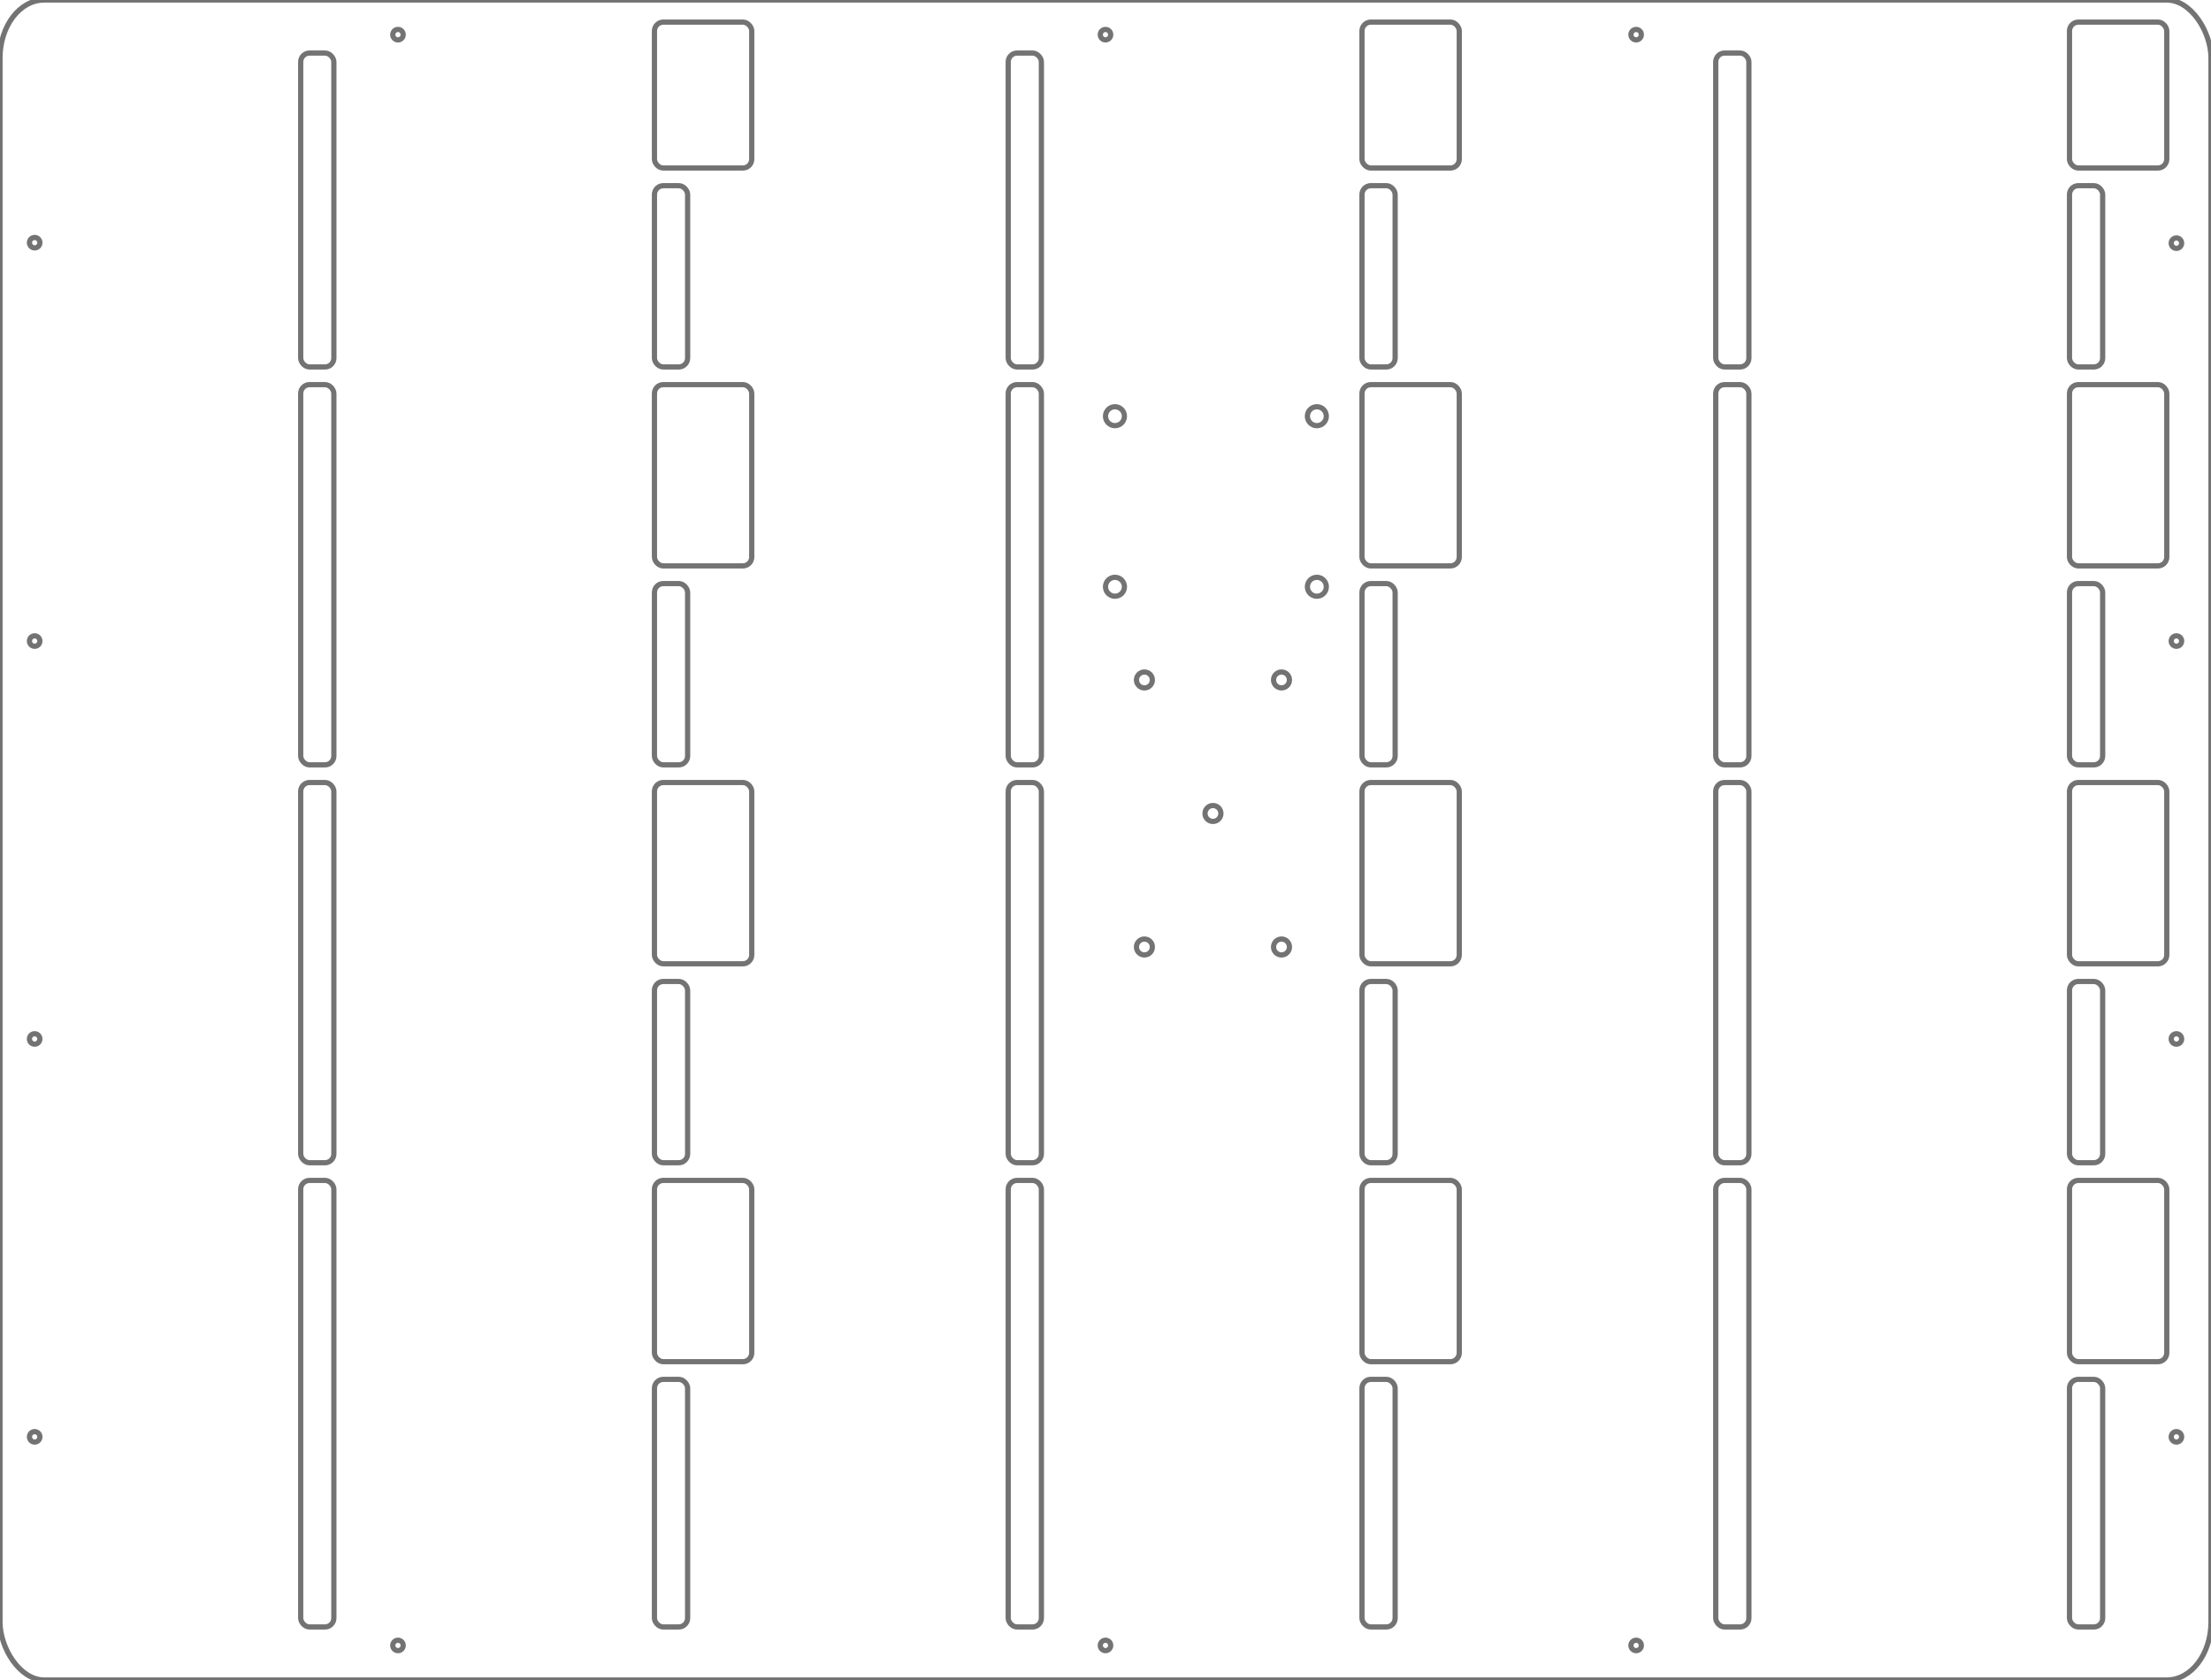 <?xml version="1.0" encoding="UTF-8" standalone="no"?>
<!-- Created with Inkscape (http://www.inkscape.org/) -->

<svg
   width="25in"
   height="19in"
   viewBox="0 0 635 482.6"
   version="1.1"
   id="svg5"
   inkscape:version="1.2.1 (9c6d41e410, 2022-07-14)"
   sodipodi:docname="enclosure-back-sss.svg"
   xmlns:inkscape="http://www.inkscape.org/namespaces/inkscape"
   xmlns:sodipodi="http://sodipodi.sourceforge.net/DTD/sodipodi-0.dtd"
   xmlns="http://www.w3.org/2000/svg"
   xmlns:svg="http://www.w3.org/2000/svg">
  <sodipodi:namedview
     id="namedview7"
     pagecolor="#505050"
     bordercolor="#ffffff"
     borderopacity="1"
     inkscape:pageshadow="0"
     inkscape:pageopacity="0"
     inkscape:pagecheckerboard="1"
     inkscape:document-units="in"
     showgrid="false"
     units="in"
     width="27in"
     inkscape:lockguides="false"
     inkscape:snap-grids="true"
     inkscape:zoom="0.70710678"
     inkscape:cx="1335.0176"
     inkscape:cy="785.59564"
     inkscape:window-width="3840"
     inkscape:window-height="2128"
     inkscape:window-x="1920"
     inkscape:window-y="32"
     inkscape:window-maximized="1"
     inkscape:current-layer="layer1"
     inkscape:showpageshadow="2"
     inkscape:deskcolor="#505050" />
  <defs
     id="defs2">
    <linearGradient
       id="linearGradient3178"
       inkscape:swatch="solid">
      <stop
         style="stop-color:#000000;stop-opacity:1;"
         offset="0"
         id="stop3176" />
    </linearGradient>
  </defs>
  <g
     inkscape:label="Layer 1"
     inkscape:groupmode="layer"
     id="layer1">
    <rect
       style="fill:none;fill-opacity:1;stroke:#737373;stroke-width:1.5;stroke-miterlimit:4;stroke-dasharray:none;stroke-opacity:1;paint-order:stroke fill markers"
       id="rect1122"
       width="635"
       height="482.6"
       x="6.810345e-06"
       y="1.0053515e-05"
       rx="12.7"
       ry="16.641" />
    <circle
       style="fill:none;fill-opacity:1;stroke:#737373;stroke-width:1.5;stroke-miterlimit:4;stroke-dasharray:none;stroke-opacity:1;paint-order:stroke fill markers"
       id="path4577"
       cx="114.3"
       cy="9.957"
       r="1.499" />
    <circle
       style="fill:none;fill-opacity:1;stroke:#737373;stroke-width:1.5;stroke-miterlimit:4;stroke-dasharray:none;stroke-opacity:1;paint-order:stroke fill markers"
       id="path4681"
       cx="469.9"
       cy="9.957"
       r="1.499" />
    <circle
       style="fill:none;fill-opacity:1;stroke:#737373;stroke-width:1.5;stroke-miterlimit:4;stroke-dasharray:none;stroke-opacity:1;paint-order:stroke fill markers"
       id="path4785"
       cx="625.069"
       cy="69.85"
       r="1.499" />
    <circle
       style="fill:none;fill-opacity:1;stroke:#737373;stroke-width:1.5;stroke-miterlimit:4;stroke-dasharray:none;stroke-opacity:1;paint-order:stroke fill markers"
       id="path4991"
       cx="625.069"
       cy="184.15"
       r="1.499" />
    <circle
       style="fill:none;fill-opacity:1;stroke:#737373;stroke-width:1.5;stroke-miterlimit:4;stroke-dasharray:none;stroke-opacity:1;paint-order:stroke fill markers"
       id="path5405"
       cx="625.067"
       cy="298.45"
       r="1.499" />
    <circle
       style="fill:none;fill-opacity:1;stroke:#737373;stroke-width:1.5;stroke-miterlimit:4;stroke-dasharray:none;stroke-opacity:1;paint-order:stroke fill markers"
       id="path5545"
       cx="469.9"
       cy="472.669"
       r="1.499" />
    <circle
       style="fill:none;fill-opacity:1;stroke:#737373;stroke-width:1.5;stroke-miterlimit:4;stroke-dasharray:none;stroke-opacity:1;paint-order:stroke fill markers"
       id="path5682"
       cx="114.3"
       cy="472.669"
       r="1.499" />
    <circle
       style="fill:none;fill-opacity:1;stroke:#737373;stroke-width:1.5;stroke-miterlimit:4;stroke-dasharray:none;stroke-opacity:1;paint-order:stroke fill markers"
       id="path5866"
       cx="9.951"
       cy="298.45"
       r="1.499" />
    <circle
       style="fill:none;fill-opacity:1;stroke:#737373;stroke-width:1.5;stroke-miterlimit:4;stroke-dasharray:none;stroke-opacity:1;paint-order:stroke fill markers"
       id="path5970"
       cx="9.957"
       cy="184.15"
       r="1.499" />
    <circle
       style="fill:none;fill-opacity:1;stroke:#737373;stroke-width:1.5;stroke-miterlimit:4;stroke-dasharray:none;stroke-opacity:1;paint-order:stroke fill markers"
       id="path6074"
       cx="9.957"
       cy="69.714"
       r="1.499" />
    <circle
       style="fill:none;fill-opacity:1;stroke:#737373;stroke-width:1.5;stroke-miterlimit:4;stroke-dasharray:none;stroke-opacity:1;paint-order:stroke fill markers"
       id="path7462"
       cx="317.5"
       cy="9.957"
       r="1.499" />
    <circle
       style="fill:none;fill-opacity:1;stroke:#737373;stroke-width:1.5;stroke-miterlimit:4;stroke-dasharray:none;stroke-opacity:1;paint-order:stroke fill markers"
       id="path7566"
       cx="317.5"
       cy="472.669"
       r="1.499" />
    <rect
       style="fill:none;fill-opacity:1;stroke:#737373;stroke-width:1.5;stroke-miterlimit:4;stroke-dasharray:none;stroke-opacity:1;paint-order:stroke fill markers"
       id="rect10095"
       width="27.94"
       height="41.91"
       x="187.96"
       y="6.35"
       rx="2.54"
       ry="2.54" />
    <rect
       style="fill:none;fill-opacity:1;stroke:#737373;stroke-width:1.5;stroke-miterlimit:4;stroke-dasharray:none;stroke-opacity:1;paint-order:stroke fill markers"
       id="rect10097"
       width="27.94"
       height="52.07"
       x="187.96"
       y="110.49"
       rx="2.54"
       ry="2.54" />
    <circle
       style="fill:none;fill-opacity:1;stroke:#737373;stroke-width:1.5;stroke-miterlimit:4;stroke-dasharray:none;stroke-opacity:1;paint-order:stroke fill markers"
       id="path5866-3"
       cx="9.957"
       cy="412.75"
       r="1.499" />
    <circle
       style="fill:none;fill-opacity:1;stroke:#737373;stroke-width:1.5;stroke-miterlimit:4;stroke-dasharray:none;stroke-opacity:1;paint-order:stroke fill markers"
       id="path5866-3-6"
       cx="625.069"
       cy="412.75"
       r="1.499" />
    <ellipse
       style="fill:none;fill-opacity:1;stroke:#737373;stroke-width:1.5;stroke-miterlimit:4;stroke-dasharray:none;stroke-opacity:1;paint-order:stroke fill markers"
       id="ellipse14261"
       cx="-320.218"
       cy="119.558"
       rx="2.718"
       ry="2.718"
       transform="scale(-1,1)" />
    <ellipse
       style="fill:none;fill-opacity:1;stroke:#737373;stroke-width:1.5;stroke-miterlimit:4;stroke-dasharray:none;stroke-opacity:1;paint-order:stroke fill markers"
       id="ellipse14263"
       cx="-320.218"
       cy="168.554"
       rx="2.718"
       ry="2.718"
       transform="scale(-1,1)" />
    <ellipse
       style="fill:none;fill-opacity:1;stroke:#737373;stroke-width:1.5;stroke-miterlimit:4;stroke-dasharray:none;stroke-opacity:1;paint-order:stroke fill markers"
       id="ellipse14265"
       cx="-378.206"
       cy="119.558"
       rx="2.718"
       ry="2.718"
       transform="scale(-1,1)" />
    <ellipse
       style="fill:none;fill-opacity:1;stroke:#737373;stroke-width:1.5;stroke-miterlimit:4;stroke-dasharray:none;stroke-opacity:1;paint-order:stroke fill markers"
       id="ellipse14267"
       cx="-378.206"
       cy="168.554"
       rx="2.718"
       ry="2.718"
       transform="scale(-1,1)" />
    <circle
       style="fill:none;fill-opacity:1;stroke:#737373;stroke-width:1.5;stroke-miterlimit:4;stroke-dasharray:none;stroke-opacity:1;paint-order:stroke fill markers"
       id="path14611"
       cx="328.676"
       cy="195.326"
       r="2.286" />
    <circle
       style="fill:none;fill-opacity:1;stroke:#737373;stroke-width:1.5;stroke-miterlimit:4;stroke-dasharray:none;stroke-opacity:1;paint-order:stroke fill markers"
       id="path14611-5"
       cx="368.046"
       cy="195.321"
       r="2.286" />
    <circle
       style="fill:none;fill-opacity:1;stroke:#737373;stroke-width:1.5;stroke-miterlimit:4;stroke-dasharray:none;stroke-opacity:1;paint-order:stroke fill markers"
       id="path14611-9"
       cx="348.361"
       cy="233.68"
       r="2.286" />
    <circle
       style="fill:none;fill-opacity:1;stroke:#737373;stroke-width:1.5;stroke-miterlimit:4;stroke-dasharray:none;stroke-opacity:1;paint-order:stroke fill markers"
       id="path14611-6"
       cx="328.676"
       cy="272.034"
       r="2.286" />
    <circle
       style="fill:none;fill-opacity:1;stroke:#737373;stroke-width:1.5;stroke-miterlimit:4;stroke-dasharray:none;stroke-opacity:1;paint-order:stroke fill markers"
       id="path14611-2"
       cx="368.046"
       cy="272.034"
       r="2.286" />
    <rect
       style="fill:none;fill-opacity:1;stroke:#737373;stroke-width:1.5;stroke-miterlimit:4;stroke-dasharray:none;stroke-opacity:1;paint-order:stroke fill markers"
       id="rect10095-1"
       width="27.94"
       height="41.91"
       x="391.16"
       y="6.35"
       rx="2.54"
       ry="2.54" />
    <rect
       style="fill:none;fill-opacity:1;stroke:#737373;stroke-width:1.5;stroke-miterlimit:4;stroke-dasharray:none;stroke-opacity:1;paint-order:stroke fill markers"
       id="rect10095-7"
       width="27.94"
       height="41.91"
       x="594.36"
       y="6.35"
       rx="2.54"
       ry="2.54" />
    <rect
       style="fill:none;fill-opacity:1;stroke:#737373;stroke-width:1.5;stroke-miterlimit:4;stroke-dasharray:none;stroke-opacity:1;paint-order:stroke fill markers"
       id="rect10097-8"
       width="27.94"
       height="52.07"
       x="391.16"
       y="110.49"
       rx="2.54"
       ry="2.54" />
    <rect
       style="fill:none;fill-opacity:1;stroke:#737373;stroke-width:1.5;stroke-miterlimit:4;stroke-dasharray:none;stroke-opacity:1;paint-order:stroke fill markers"
       id="rect10097-5"
       width="27.94"
       height="52.07"
       x="594.36"
       y="110.49"
       rx="2.54"
       ry="2.54" />
    <rect
       style="fill:none;fill-opacity:1;stroke:#737373;stroke-width:1.5;stroke-miterlimit:4;stroke-dasharray:none;stroke-opacity:1;paint-order:stroke fill markers"
       id="rect10097-7"
       width="27.94"
       height="52.07"
       x="187.96"
       y="224.79"
       rx="2.54"
       ry="2.54" />
    <rect
       style="fill:none;fill-opacity:1;stroke:#737373;stroke-width:1.5;stroke-miterlimit:4;stroke-dasharray:none;stroke-opacity:1;paint-order:stroke fill markers"
       id="rect10097-4"
       width="27.94"
       height="52.07"
       x="391.16"
       y="224.79"
       rx="2.54"
       ry="2.54" />
    <rect
       style="fill:none;fill-opacity:1;stroke:#737373;stroke-width:1.5;stroke-miterlimit:4;stroke-dasharray:none;stroke-opacity:1;paint-order:stroke fill markers"
       id="rect10097-1"
       width="27.94"
       height="52.07"
       x="594.36"
       y="224.79"
       rx="2.54"
       ry="2.54" />
    <rect
       style="fill:none;fill-opacity:1;stroke:#737373;stroke-width:1.5;stroke-miterlimit:4;stroke-dasharray:none;stroke-opacity:1;paint-order:stroke fill markers"
       id="rect10097-85"
       width="27.94"
       height="52.07"
       x="187.96"
       y="339.09"
       rx="2.54"
       ry="2.54" />
    <rect
       style="fill:none;fill-opacity:1;stroke:#737373;stroke-width:1.5;stroke-miterlimit:4;stroke-dasharray:none;stroke-opacity:1;paint-order:stroke fill markers"
       id="rect10097-9"
       width="27.94"
       height="52.07"
       x="391.16"
       y="339.09"
       rx="2.54"
       ry="2.54" />
    <rect
       style="fill:none;fill-opacity:1;stroke:#737373;stroke-width:1.5;stroke-miterlimit:4;stroke-dasharray:none;stroke-opacity:1;paint-order:stroke fill markers"
       id="rect10097-75"
       width="27.94"
       height="52.07"
       x="594.36"
       y="339.09"
       rx="2.54"
       ry="2.54" />
    <rect
       style="fill:none;fill-opacity:1;stroke:#737373;stroke-width:1.5;stroke-miterlimit:4;stroke-dasharray:none;stroke-opacity:1;paint-order:stroke fill markers"
       id="rect16958"
       width="9.525"
       height="90.17"
       x="86.36"
       y="15.24"
       rx="2.54"
       ry="2.54" />
    <rect
       style="fill:none;fill-opacity:1;stroke:#737373;stroke-width:1.5;stroke-miterlimit:4;stroke-dasharray:none;stroke-opacity:1;paint-order:stroke fill markers"
       id="rect16960"
       width="9.525"
       height="109.22"
       x="86.36"
       y="110.49"
       rx="2.54"
       ry="2.54" />
    <rect
       style="fill:none;fill-opacity:1;stroke:#737373;stroke-width:1.5;stroke-miterlimit:4;stroke-dasharray:none;stroke-opacity:1;paint-order:stroke fill markers"
       id="rect16962"
       width="9.525"
       height="109.22"
       x="86.36"
       y="224.79"
       rx="2.54"
       ry="2.54" />
    <rect
       style="fill:none;fill-opacity:1;stroke:#737373;stroke-width:1.5;stroke-miterlimit:4;stroke-dasharray:none;stroke-opacity:1;paint-order:stroke fill markers"
       id="rect16964"
       width="9.525"
       height="128.27"
       x="86.36"
       y="339.09"
       rx="2.54"
       ry="2.54" />
    <rect
       style="fill:none;fill-opacity:1;stroke:#737373;stroke-width:1.5;stroke-miterlimit:4;stroke-dasharray:none;stroke-opacity:1;paint-order:stroke fill markers"
       id="rect16966"
       width="9.525"
       height="90.17"
       x="289.56"
       y="15.24"
       rx="2.54"
       ry="2.54" />
    <rect
       style="fill:none;fill-opacity:1;stroke:#737373;stroke-width:1.5;stroke-miterlimit:4;stroke-dasharray:none;stroke-opacity:1;paint-order:stroke fill markers"
       id="rect16968"
       width="9.525"
       height="109.22"
       x="289.56"
       y="110.49"
       rx="2.54"
       ry="2.54" />
    <rect
       style="fill:none;fill-opacity:1;stroke:#737373;stroke-width:1.5;stroke-miterlimit:4;stroke-dasharray:none;stroke-opacity:1;paint-order:stroke fill markers"
       id="rect16970"
       width="9.525"
       height="109.22"
       x="289.56"
       y="224.79"
       rx="2.54"
       ry="2.54" />
    <rect
       style="fill:none;fill-opacity:1;stroke:#737373;stroke-width:1.5;stroke-miterlimit:4;stroke-dasharray:none;stroke-opacity:1;paint-order:stroke fill markers"
       id="rect16972"
       width="9.525"
       height="128.27"
       x="289.56"
       y="339.09"
       rx="2.54"
       ry="2.54" />
    <rect
       style="fill:none;fill-opacity:1;stroke:#737373;stroke-width:1.5;stroke-miterlimit:4;stroke-dasharray:none;stroke-opacity:1;paint-order:stroke fill markers"
       id="rect16974"
       width="9.525"
       height="90.17"
       x="492.76"
       y="15.24"
       rx="2.54"
       ry="2.54" />
    <rect
       style="fill:none;fill-opacity:1;stroke:#737373;stroke-width:1.5;stroke-miterlimit:4;stroke-dasharray:none;stroke-opacity:1;paint-order:stroke fill markers"
       id="rect16976"
       width="9.525"
       height="109.22"
       x="492.76"
       y="110.49"
       rx="2.54"
       ry="2.54" />
    <rect
       style="fill:none;fill-opacity:1;stroke:#737373;stroke-width:1.5;stroke-miterlimit:4;stroke-dasharray:none;stroke-opacity:1;paint-order:stroke fill markers"
       id="rect16978"
       width="9.525"
       height="109.22"
       x="492.76"
       y="224.79"
       rx="2.54"
       ry="2.54" />
    <rect
       style="fill:none;fill-opacity:1;stroke:#737373;stroke-width:1.5;stroke-miterlimit:4;stroke-dasharray:none;stroke-opacity:1;paint-order:stroke fill markers"
       id="rect16980"
       width="9.525"
       height="128.27"
       x="492.76"
       y="339.09"
       rx="2.54"
       ry="2.54" />
    <rect
       style="fill:none;fill-opacity:1;stroke:#737373;stroke-width:1.5;stroke-miterlimit:4;stroke-dasharray:none;stroke-opacity:1;paint-order:stroke fill markers"
       id="rect23164"
       width="9.525"
       height="52.07"
       x="187.96"
       y="53.34"
       rx="2.54"
       ry="2.54" />
    <rect
       style="fill:none;fill-opacity:1;stroke:#737373;stroke-width:1.5;stroke-miterlimit:4;stroke-dasharray:none;stroke-opacity:1;paint-order:stroke fill markers"
       id="rect23166"
       width="9.525"
       height="52.07"
       x="187.96"
       y="167.64"
       rx="2.54"
       ry="2.54" />
    <rect
       style="fill:none;fill-opacity:1;stroke:#737373;stroke-width:1.5;stroke-miterlimit:4;stroke-dasharray:none;stroke-opacity:1;paint-order:stroke fill markers"
       id="rect23168"
       width="9.525"
       height="52.07"
       x="187.96"
       y="281.94"
       rx="2.54"
       ry="2.54" />
    <rect
       style="fill:none;fill-opacity:1;stroke:#737373;stroke-width:1.5;stroke-miterlimit:4;stroke-dasharray:none;stroke-opacity:1;paint-order:stroke fill markers"
       id="rect23170"
       width="9.525"
       height="71.12"
       x="187.96"
       y="396.24"
       rx="2.54"
       ry="2.54" />
    <rect
       style="fill:none;fill-opacity:1;stroke:#737373;stroke-width:1.5;stroke-miterlimit:4;stroke-dasharray:none;stroke-opacity:1;paint-order:stroke fill markers"
       id="rect23172"
       width="9.525"
       height="71.12"
       x="391.16"
       y="396.24"
       rx="2.54"
       ry="2.54" />
    <rect
       style="fill:none;fill-opacity:1;stroke:#737373;stroke-width:1.5;stroke-miterlimit:4;stroke-dasharray:none;stroke-opacity:1;paint-order:stroke fill markers"
       id="rect23174"
       width="9.525"
       height="71.12"
       x="594.36"
       y="396.24"
       rx="2.54"
       ry="2.54" />
    <rect
       style="fill:none;fill-opacity:1;stroke:#737373;stroke-width:1.5;stroke-miterlimit:4;stroke-dasharray:none;stroke-opacity:1;paint-order:stroke fill markers"
       id="rect23176"
       width="9.525"
       height="52.07"
       x="594.36"
       y="281.94"
       rx="2.54"
       ry="2.54" />
    <rect
       style="fill:none;fill-opacity:1;stroke:#737373;stroke-width:1.5;stroke-miterlimit:4;stroke-dasharray:none;stroke-opacity:1;paint-order:stroke fill markers"
       id="rect23178"
       width="9.525"
       height="52.07"
       x="594.36"
       y="167.64"
       rx="2.54"
       ry="2.54" />
    <rect
       style="fill:none;fill-opacity:1;stroke:#737373;stroke-width:1.5;stroke-miterlimit:4;stroke-dasharray:none;stroke-opacity:1;paint-order:stroke fill markers"
       id="rect23180"
       width="9.525"
       height="52.07"
       x="391.16"
       y="167.64"
       rx="2.54"
       ry="2.54" />
    <rect
       style="fill:none;fill-opacity:1;stroke:#737373;stroke-width:1.5;stroke-miterlimit:4;stroke-dasharray:none;stroke-opacity:1;paint-order:stroke fill markers"
       id="rect23182"
       width="9.525"
       height="52.07"
       x="391.16"
       y="281.94"
       rx="2.54"
       ry="2.54" />
    <rect
       style="fill:none;fill-opacity:1;stroke:#737373;stroke-width:1.5;stroke-miterlimit:4;stroke-dasharray:none;stroke-opacity:1;paint-order:stroke fill markers"
       id="rect23184"
       width="9.525"
       height="52.07"
       x="391.16"
       y="53.34"
       rx="2.54"
       ry="2.54" />
    <rect
       style="fill:none;fill-opacity:1;stroke:#737373;stroke-width:1.5;stroke-miterlimit:4;stroke-dasharray:none;stroke-opacity:1;paint-order:stroke fill markers"
       id="rect23186"
       width="9.525"
       height="52.07"
       x="594.36"
       y="53.34"
       rx="2.54"
       ry="2.54" />
  </g>
</svg>
